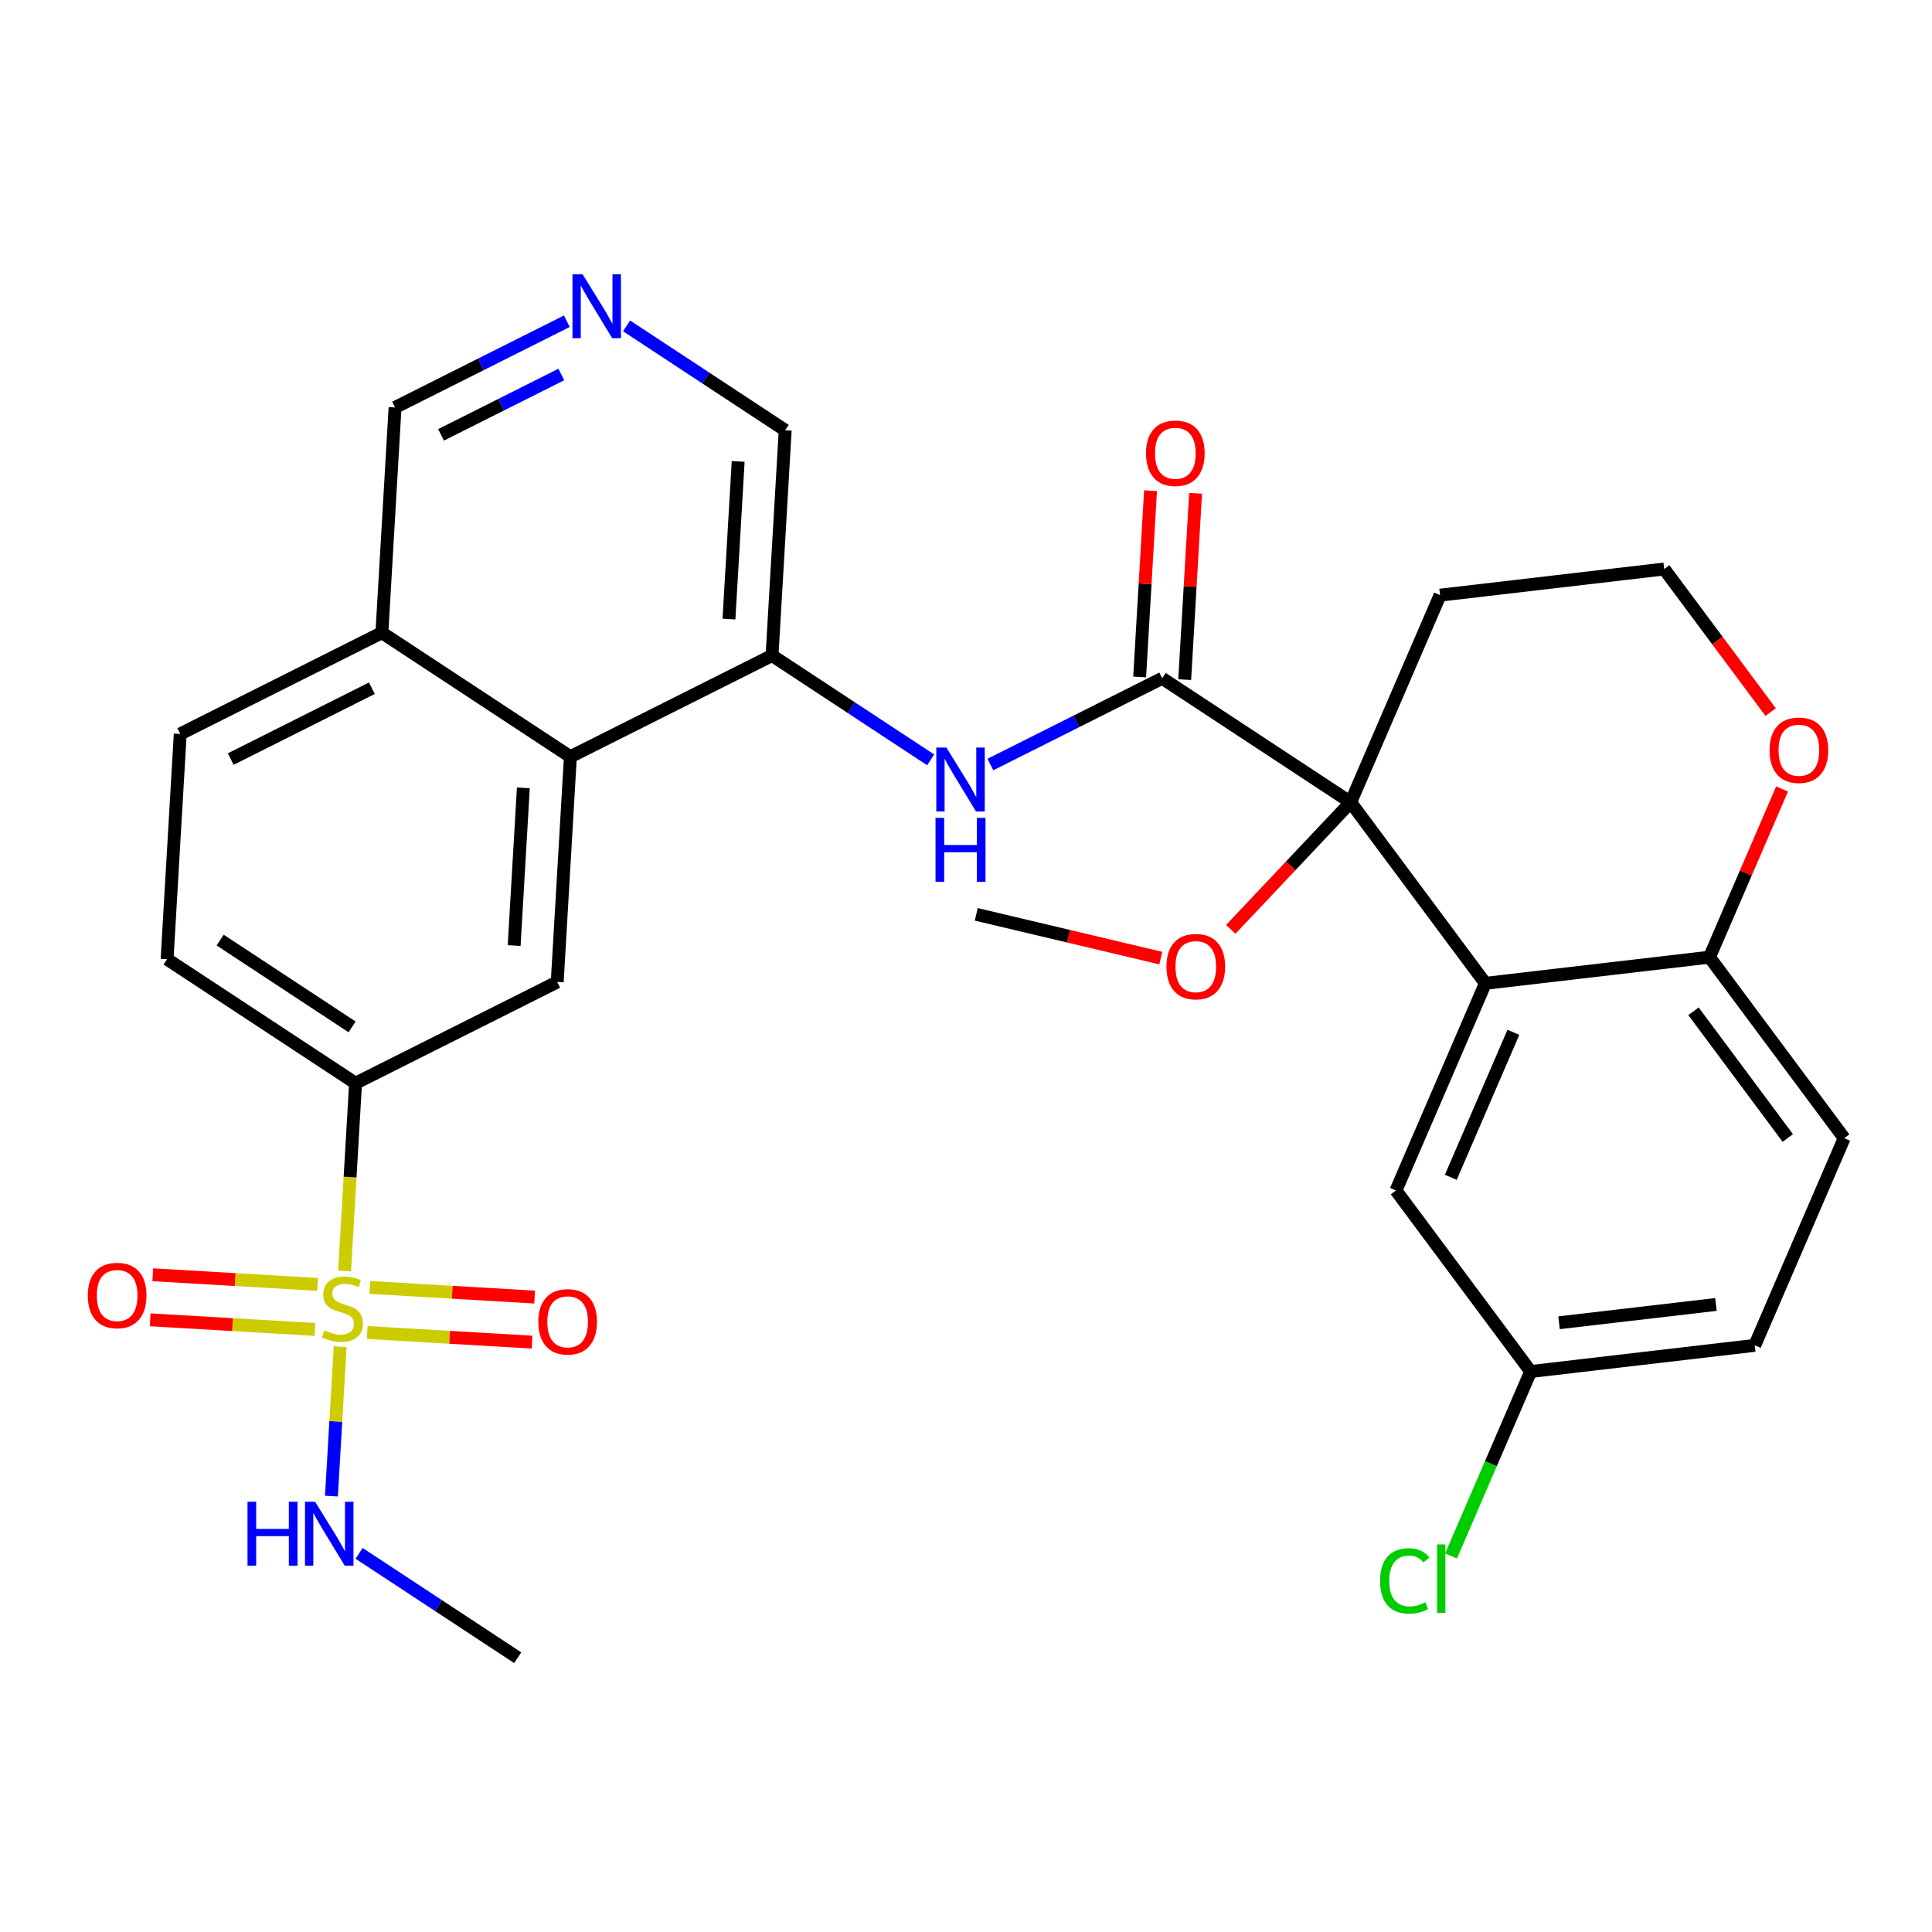 <?xml version='1.0' encoding='iso-8859-1'?>
<svg version='1.1' baseProfile='full'
              xmlns='http://www.w3.org/2000/svg'
                      xmlns:rdkit='http://www.rdkit.org/xml'
                      xmlns:xlink='http://www.w3.org/1999/xlink'
                  xml:space='preserve'
width='300px' height='300px' viewBox='0 0 300 300'>
<!-- END OF HEADER -->
<rect style='opacity:1.0;fill:#FFFFFF;stroke:none' width='300' height='300' x='0' y='0'> </rect>
<rect style='opacity:1.0;fill:#FFFFFF;stroke:none' width='300' height='300' x='0' y='0'> </rect>
<path class='bond-0 atom-0 atom-1' d='M 80.392,257.41 L 68.077,249.307' style='fill:none;fill-rule:evenodd;stroke:#000000;stroke-width:2.0px;stroke-linecap:butt;stroke-linejoin:miter;stroke-opacity:1' />
<path class='bond-0 atom-0 atom-1' d='M 68.077,249.307 L 55.762,241.204' style='fill:none;fill-rule:evenodd;stroke:#0000FF;stroke-width:2.0px;stroke-linecap:butt;stroke-linejoin:miter;stroke-opacity:1' />
<path class='bond-1 atom-1 atom-2' d='M 51.465,232.315 L 52.142,220.716' style='fill:none;fill-rule:evenodd;stroke:#0000FF;stroke-width:2.0px;stroke-linecap:butt;stroke-linejoin:miter;stroke-opacity:1' />
<path class='bond-1 atom-1 atom-2' d='M 52.142,220.716 L 52.82,209.118' style='fill:none;fill-rule:evenodd;stroke:#CCCC00;stroke-width:2.0px;stroke-linecap:butt;stroke-linejoin:miter;stroke-opacity:1' />
<path class='bond-2 atom-2 atom-3' d='M 49.315,199.44 L 36.52,198.693' style='fill:none;fill-rule:evenodd;stroke:#CCCC00;stroke-width:2.0px;stroke-linecap:butt;stroke-linejoin:miter;stroke-opacity:1' />
<path class='bond-2 atom-2 atom-3' d='M 36.52,198.693 L 23.724,197.945' style='fill:none;fill-rule:evenodd;stroke:#FF0000;stroke-width:2.0px;stroke-linecap:butt;stroke-linejoin:miter;stroke-opacity:1' />
<path class='bond-2 atom-2 atom-3' d='M 48.906,206.436 L 36.111,205.688' style='fill:none;fill-rule:evenodd;stroke:#CCCC00;stroke-width:2.0px;stroke-linecap:butt;stroke-linejoin:miter;stroke-opacity:1' />
<path class='bond-2 atom-2 atom-3' d='M 36.111,205.688 L 23.316,204.94' style='fill:none;fill-rule:evenodd;stroke:#FF0000;stroke-width:2.0px;stroke-linecap:butt;stroke-linejoin:miter;stroke-opacity:1' />
<path class='bond-3 atom-2 atom-4' d='M 57.02,206.91 L 69.816,207.658' style='fill:none;fill-rule:evenodd;stroke:#CCCC00;stroke-width:2.0px;stroke-linecap:butt;stroke-linejoin:miter;stroke-opacity:1' />
<path class='bond-3 atom-2 atom-4' d='M 69.816,207.658 L 82.611,208.405' style='fill:none;fill-rule:evenodd;stroke:#FF0000;stroke-width:2.0px;stroke-linecap:butt;stroke-linejoin:miter;stroke-opacity:1' />
<path class='bond-3 atom-2 atom-4' d='M 57.429,199.915 L 70.224,200.662' style='fill:none;fill-rule:evenodd;stroke:#CCCC00;stroke-width:2.0px;stroke-linecap:butt;stroke-linejoin:miter;stroke-opacity:1' />
<path class='bond-3 atom-2 atom-4' d='M 70.224,200.662 L 83.019,201.41' style='fill:none;fill-rule:evenodd;stroke:#FF0000;stroke-width:2.0px;stroke-linecap:butt;stroke-linejoin:miter;stroke-opacity:1' />
<path class='bond-4 atom-2 atom-5' d='M 53.508,197.352 L 54.36,182.775' style='fill:none;fill-rule:evenodd;stroke:#CCCC00;stroke-width:2.0px;stroke-linecap:butt;stroke-linejoin:miter;stroke-opacity:1' />
<path class='bond-4 atom-2 atom-5' d='M 54.36,182.775 L 55.212,168.199' style='fill:none;fill-rule:evenodd;stroke:#000000;stroke-width:2.0px;stroke-linecap:butt;stroke-linejoin:miter;stroke-opacity:1' />
<path class='bond-5 atom-5 atom-6' d='M 55.212,168.199 L 25.943,148.94' style='fill:none;fill-rule:evenodd;stroke:#000000;stroke-width:2.0px;stroke-linecap:butt;stroke-linejoin:miter;stroke-opacity:1' />
<path class='bond-5 atom-5 atom-6' d='M 54.673,159.456 L 34.185,145.975' style='fill:none;fill-rule:evenodd;stroke:#000000;stroke-width:2.0px;stroke-linecap:butt;stroke-linejoin:miter;stroke-opacity:1' />
<path class='bond-30 atom-30 atom-5' d='M 86.524,152.481 L 55.212,168.199' style='fill:none;fill-rule:evenodd;stroke:#000000;stroke-width:2.0px;stroke-linecap:butt;stroke-linejoin:miter;stroke-opacity:1' />
<path class='bond-6 atom-6 atom-7' d='M 25.943,148.94 L 27.987,113.964' style='fill:none;fill-rule:evenodd;stroke:#000000;stroke-width:2.0px;stroke-linecap:butt;stroke-linejoin:miter;stroke-opacity:1' />
<path class='bond-7 atom-7 atom-8' d='M 27.987,113.964 L 59.3,98.246' style='fill:none;fill-rule:evenodd;stroke:#000000;stroke-width:2.0px;stroke-linecap:butt;stroke-linejoin:miter;stroke-opacity:1' />
<path class='bond-7 atom-7 atom-8' d='M 35.828,117.869 L 57.746,106.866' style='fill:none;fill-rule:evenodd;stroke:#000000;stroke-width:2.0px;stroke-linecap:butt;stroke-linejoin:miter;stroke-opacity:1' />
<path class='bond-8 atom-8 atom-9' d='M 59.3,98.246 L 61.344,63.269' style='fill:none;fill-rule:evenodd;stroke:#000000;stroke-width:2.0px;stroke-linecap:butt;stroke-linejoin:miter;stroke-opacity:1' />
<path class='bond-31 atom-29 atom-8' d='M 88.568,117.504 L 59.3,98.246' style='fill:none;fill-rule:evenodd;stroke:#000000;stroke-width:2.0px;stroke-linecap:butt;stroke-linejoin:miter;stroke-opacity:1' />
<path class='bond-9 atom-9 atom-10' d='M 61.344,63.269 L 74.68,56.574' style='fill:none;fill-rule:evenodd;stroke:#000000;stroke-width:2.0px;stroke-linecap:butt;stroke-linejoin:miter;stroke-opacity:1' />
<path class='bond-9 atom-9 atom-10' d='M 74.68,56.574 L 88.017,49.88' style='fill:none;fill-rule:evenodd;stroke:#0000FF;stroke-width:2.0px;stroke-linecap:butt;stroke-linejoin:miter;stroke-opacity:1' />
<path class='bond-9 atom-9 atom-10' d='M 68.488,67.523 L 77.824,62.837' style='fill:none;fill-rule:evenodd;stroke:#000000;stroke-width:2.0px;stroke-linecap:butt;stroke-linejoin:miter;stroke-opacity:1' />
<path class='bond-9 atom-9 atom-10' d='M 77.824,62.837 L 87.16,58.151' style='fill:none;fill-rule:evenodd;stroke:#0000FF;stroke-width:2.0px;stroke-linecap:butt;stroke-linejoin:miter;stroke-opacity:1' />
<path class='bond-10 atom-10 atom-11' d='M 97.295,50.603 L 109.61,58.706' style='fill:none;fill-rule:evenodd;stroke:#0000FF;stroke-width:2.0px;stroke-linecap:butt;stroke-linejoin:miter;stroke-opacity:1' />
<path class='bond-10 atom-10 atom-11' d='M 109.61,58.706 L 121.925,66.809' style='fill:none;fill-rule:evenodd;stroke:#000000;stroke-width:2.0px;stroke-linecap:butt;stroke-linejoin:miter;stroke-opacity:1' />
<path class='bond-11 atom-11 atom-12' d='M 121.925,66.809 L 119.881,101.786' style='fill:none;fill-rule:evenodd;stroke:#000000;stroke-width:2.0px;stroke-linecap:butt;stroke-linejoin:miter;stroke-opacity:1' />
<path class='bond-11 atom-11 atom-12' d='M 114.623,71.647 L 113.192,96.131' style='fill:none;fill-rule:evenodd;stroke:#000000;stroke-width:2.0px;stroke-linecap:butt;stroke-linejoin:miter;stroke-opacity:1' />
<path class='bond-12 atom-12 atom-13' d='M 119.881,101.786 L 132.196,109.889' style='fill:none;fill-rule:evenodd;stroke:#000000;stroke-width:2.0px;stroke-linecap:butt;stroke-linejoin:miter;stroke-opacity:1' />
<path class='bond-12 atom-12 atom-13' d='M 132.196,109.889 L 144.51,117.992' style='fill:none;fill-rule:evenodd;stroke:#0000FF;stroke-width:2.0px;stroke-linecap:butt;stroke-linejoin:miter;stroke-opacity:1' />
<path class='bond-28 atom-12 atom-29' d='M 119.881,101.786 L 88.568,117.504' style='fill:none;fill-rule:evenodd;stroke:#000000;stroke-width:2.0px;stroke-linecap:butt;stroke-linejoin:miter;stroke-opacity:1' />
<path class='bond-13 atom-13 atom-14' d='M 153.788,118.716 L 167.125,112.021' style='fill:none;fill-rule:evenodd;stroke:#0000FF;stroke-width:2.0px;stroke-linecap:butt;stroke-linejoin:miter;stroke-opacity:1' />
<path class='bond-13 atom-13 atom-14' d='M 167.125,112.021 L 180.462,105.326' style='fill:none;fill-rule:evenodd;stroke:#000000;stroke-width:2.0px;stroke-linecap:butt;stroke-linejoin:miter;stroke-opacity:1' />
<path class='bond-14 atom-14 atom-15' d='M 183.959,105.531 L 184.805,91.066' style='fill:none;fill-rule:evenodd;stroke:#000000;stroke-width:2.0px;stroke-linecap:butt;stroke-linejoin:miter;stroke-opacity:1' />
<path class='bond-14 atom-14 atom-15' d='M 184.805,91.066 L 185.65,76.601' style='fill:none;fill-rule:evenodd;stroke:#FF0000;stroke-width:2.0px;stroke-linecap:butt;stroke-linejoin:miter;stroke-opacity:1' />
<path class='bond-14 atom-14 atom-15' d='M 176.964,105.122 L 177.809,90.657' style='fill:none;fill-rule:evenodd;stroke:#000000;stroke-width:2.0px;stroke-linecap:butt;stroke-linejoin:miter;stroke-opacity:1' />
<path class='bond-14 atom-14 atom-15' d='M 177.809,90.657 L 178.655,76.193' style='fill:none;fill-rule:evenodd;stroke:#FF0000;stroke-width:2.0px;stroke-linecap:butt;stroke-linejoin:miter;stroke-opacity:1' />
<path class='bond-15 atom-14 atom-16' d='M 180.462,105.326 L 209.73,124.585' style='fill:none;fill-rule:evenodd;stroke:#000000;stroke-width:2.0px;stroke-linecap:butt;stroke-linejoin:miter;stroke-opacity:1' />
<path class='bond-16 atom-16 atom-17' d='M 209.73,124.585 L 200.421,134.448' style='fill:none;fill-rule:evenodd;stroke:#000000;stroke-width:2.0px;stroke-linecap:butt;stroke-linejoin:miter;stroke-opacity:1' />
<path class='bond-16 atom-16 atom-17' d='M 200.421,134.448 L 191.113,144.311' style='fill:none;fill-rule:evenodd;stroke:#FF0000;stroke-width:2.0px;stroke-linecap:butt;stroke-linejoin:miter;stroke-opacity:1' />
<path class='bond-18 atom-16 atom-19' d='M 209.73,124.585 L 223.614,92.417' style='fill:none;fill-rule:evenodd;stroke:#000000;stroke-width:2.0px;stroke-linecap:butt;stroke-linejoin:miter;stroke-opacity:1' />
<path class='bond-32 atom-28 atom-16' d='M 230.647,152.692 L 209.73,124.585' style='fill:none;fill-rule:evenodd;stroke:#000000;stroke-width:2.0px;stroke-linecap:butt;stroke-linejoin:miter;stroke-opacity:1' />
<path class='bond-17 atom-17 atom-18' d='M 180.251,148.776 L 165.922,145.377' style='fill:none;fill-rule:evenodd;stroke:#FF0000;stroke-width:2.0px;stroke-linecap:butt;stroke-linejoin:miter;stroke-opacity:1' />
<path class='bond-17 atom-17 atom-18' d='M 165.922,145.377 L 151.592,141.978' style='fill:none;fill-rule:evenodd;stroke:#000000;stroke-width:2.0px;stroke-linecap:butt;stroke-linejoin:miter;stroke-opacity:1' />
<path class='bond-19 atom-19 atom-20' d='M 223.614,92.417 L 258.414,88.356' style='fill:none;fill-rule:evenodd;stroke:#000000;stroke-width:2.0px;stroke-linecap:butt;stroke-linejoin:miter;stroke-opacity:1' />
<path class='bond-20 atom-20 atom-21' d='M 258.414,88.356 L 266.679,99.463' style='fill:none;fill-rule:evenodd;stroke:#000000;stroke-width:2.0px;stroke-linecap:butt;stroke-linejoin:miter;stroke-opacity:1' />
<path class='bond-20 atom-20 atom-21' d='M 266.679,99.463 L 274.945,110.57' style='fill:none;fill-rule:evenodd;stroke:#FF0000;stroke-width:2.0px;stroke-linecap:butt;stroke-linejoin:miter;stroke-opacity:1' />
<path class='bond-21 atom-21 atom-22' d='M 276.72,122.511 L 271.084,135.571' style='fill:none;fill-rule:evenodd;stroke:#FF0000;stroke-width:2.0px;stroke-linecap:butt;stroke-linejoin:miter;stroke-opacity:1' />
<path class='bond-21 atom-21 atom-22' d='M 271.084,135.571 L 265.447,148.631' style='fill:none;fill-rule:evenodd;stroke:#000000;stroke-width:2.0px;stroke-linecap:butt;stroke-linejoin:miter;stroke-opacity:1' />
<path class='bond-22 atom-22 atom-23' d='M 265.447,148.631 L 286.364,176.739' style='fill:none;fill-rule:evenodd;stroke:#000000;stroke-width:2.0px;stroke-linecap:butt;stroke-linejoin:miter;stroke-opacity:1' />
<path class='bond-22 atom-22 atom-23' d='M 262.963,157.031 L 277.605,176.706' style='fill:none;fill-rule:evenodd;stroke:#000000;stroke-width:2.0px;stroke-linecap:butt;stroke-linejoin:miter;stroke-opacity:1' />
<path class='bond-33 atom-28 atom-22' d='M 230.647,152.692 L 265.447,148.631' style='fill:none;fill-rule:evenodd;stroke:#000000;stroke-width:2.0px;stroke-linecap:butt;stroke-linejoin:miter;stroke-opacity:1' />
<path class='bond-23 atom-23 atom-24' d='M 286.364,176.739 L 272.48,208.907' style='fill:none;fill-rule:evenodd;stroke:#000000;stroke-width:2.0px;stroke-linecap:butt;stroke-linejoin:miter;stroke-opacity:1' />
<path class='bond-24 atom-24 atom-25' d='M 272.48,208.907 L 237.68,212.968' style='fill:none;fill-rule:evenodd;stroke:#000000;stroke-width:2.0px;stroke-linecap:butt;stroke-linejoin:miter;stroke-opacity:1' />
<path class='bond-24 atom-24 atom-25' d='M 266.448,202.556 L 242.088,205.398' style='fill:none;fill-rule:evenodd;stroke:#000000;stroke-width:2.0px;stroke-linecap:butt;stroke-linejoin:miter;stroke-opacity:1' />
<path class='bond-25 atom-25 atom-26' d='M 237.68,212.968 L 231.499,227.29' style='fill:none;fill-rule:evenodd;stroke:#000000;stroke-width:2.0px;stroke-linecap:butt;stroke-linejoin:miter;stroke-opacity:1' />
<path class='bond-25 atom-25 atom-26' d='M 231.499,227.29 L 225.317,241.612' style='fill:none;fill-rule:evenodd;stroke:#00CC00;stroke-width:2.0px;stroke-linecap:butt;stroke-linejoin:miter;stroke-opacity:1' />
<path class='bond-26 atom-25 atom-27' d='M 237.68,212.968 L 216.764,184.86' style='fill:none;fill-rule:evenodd;stroke:#000000;stroke-width:2.0px;stroke-linecap:butt;stroke-linejoin:miter;stroke-opacity:1' />
<path class='bond-27 atom-27 atom-28' d='M 216.764,184.86 L 230.647,152.692' style='fill:none;fill-rule:evenodd;stroke:#000000;stroke-width:2.0px;stroke-linecap:butt;stroke-linejoin:miter;stroke-opacity:1' />
<path class='bond-27 atom-27 atom-28' d='M 225.28,182.812 L 234.998,160.294' style='fill:none;fill-rule:evenodd;stroke:#000000;stroke-width:2.0px;stroke-linecap:butt;stroke-linejoin:miter;stroke-opacity:1' />
<path class='bond-29 atom-29 atom-30' d='M 88.568,117.504 L 86.524,152.481' style='fill:none;fill-rule:evenodd;stroke:#000000;stroke-width:2.0px;stroke-linecap:butt;stroke-linejoin:miter;stroke-opacity:1' />
<path class='bond-29 atom-29 atom-30' d='M 81.266,122.342 L 79.835,146.825' style='fill:none;fill-rule:evenodd;stroke:#000000;stroke-width:2.0px;stroke-linecap:butt;stroke-linejoin:miter;stroke-opacity:1' />
<path  class='atom-1' d='M 38.434 233.191
L 39.779 233.191
L 39.779 237.409
L 44.852 237.409
L 44.852 233.191
L 46.197 233.191
L 46.197 243.113
L 44.852 243.113
L 44.852 238.53
L 39.779 238.53
L 39.779 243.113
L 38.434 243.113
L 38.434 233.191
' fill='#0000FF'/>
<path  class='atom-1' d='M 48.93 233.191
L 52.182 238.446
Q 52.504 238.964, 53.023 239.903
Q 53.541 240.842, 53.569 240.898
L 53.569 233.191
L 54.886 233.191
L 54.886 243.113
L 53.527 243.113
L 50.037 237.367
Q 49.631 236.694, 49.197 235.923
Q 48.776 235.153, 48.65 234.914
L 48.65 243.113
L 47.361 243.113
L 47.361 233.191
L 48.93 233.191
' fill='#0000FF'/>
<path  class='atom-2' d='M 50.365 206.581
Q 50.477 206.623, 50.939 206.819
Q 51.402 207.015, 51.906 207.141
Q 52.425 207.253, 52.929 207.253
Q 53.868 207.253, 54.415 206.805
Q 54.961 206.342, 54.961 205.544
Q 54.961 204.997, 54.681 204.661
Q 54.415 204.324, 53.994 204.142
Q 53.574 203.96, 52.873 203.75
Q 51.99 203.483, 51.458 203.231
Q 50.939 202.979, 50.561 202.446
Q 50.197 201.914, 50.197 201.017
Q 50.197 199.77, 51.037 198.999
Q 51.892 198.228, 53.574 198.228
Q 54.723 198.228, 56.026 198.775
L 55.704 199.854
Q 54.513 199.363, 53.616 199.363
Q 52.649 199.363, 52.117 199.77
Q 51.584 200.162, 51.598 200.849
Q 51.598 201.381, 51.864 201.704
Q 52.145 202.026, 52.537 202.208
Q 52.943 202.39, 53.616 202.601
Q 54.513 202.881, 55.045 203.161
Q 55.578 203.441, 55.956 204.016
Q 56.349 204.577, 56.349 205.544
Q 56.349 206.917, 55.424 207.66
Q 54.513 208.389, 52.985 208.389
Q 52.102 208.389, 51.43 208.192
Q 50.771 208.01, 49.986 207.688
L 50.365 206.581
' fill='#CCCC00'/>
<path  class='atom-3' d='M 13.636 201.159
Q 13.636 198.777, 14.814 197.445
Q 15.991 196.114, 18.191 196.114
Q 20.391 196.114, 21.569 197.445
Q 22.746 198.777, 22.746 201.159
Q 22.746 203.57, 21.555 204.943
Q 20.363 206.302, 18.191 206.302
Q 16.005 206.302, 14.814 204.943
Q 13.636 203.584, 13.636 201.159
M 18.191 205.181
Q 19.705 205.181, 20.517 204.172
Q 21.344 203.149, 21.344 201.159
Q 21.344 199.211, 20.517 198.23
Q 19.705 197.235, 18.191 197.235
Q 16.677 197.235, 15.851 198.216
Q 15.038 199.197, 15.038 201.159
Q 15.038 203.163, 15.851 204.172
Q 16.677 205.181, 18.191 205.181
' fill='#FF0000'/>
<path  class='atom-4' d='M 83.589 205.247
Q 83.589 202.865, 84.767 201.533
Q 85.944 200.202, 88.144 200.202
Q 90.344 200.202, 91.522 201.533
Q 92.699 202.865, 92.699 205.247
Q 92.699 207.658, 91.507 209.031
Q 90.316 210.39, 88.144 210.39
Q 85.958 210.39, 84.767 209.031
Q 83.589 207.672, 83.589 205.247
M 88.144 209.269
Q 89.658 209.269, 90.471 208.26
Q 91.297 207.237, 91.297 205.247
Q 91.297 203.299, 90.471 202.318
Q 89.658 201.323, 88.144 201.323
Q 86.63 201.323, 85.804 202.304
Q 84.991 203.285, 84.991 205.247
Q 84.991 207.251, 85.804 208.26
Q 86.63 209.269, 88.144 209.269
' fill='#FF0000'/>
<path  class='atom-10' d='M 90.463 42.59
L 93.714 47.845
Q 94.037 48.364, 94.555 49.303
Q 95.074 50.242, 95.102 50.298
L 95.102 42.59
L 96.419 42.59
L 96.419 52.512
L 95.06 52.512
L 91.57 46.766
Q 91.164 46.094, 90.729 45.323
Q 90.309 44.552, 90.183 44.314
L 90.183 52.512
L 88.893 52.512
L 88.893 42.59
L 90.463 42.59
' fill='#0000FF'/>
<path  class='atom-13' d='M 146.956 116.083
L 150.207 121.339
Q 150.53 121.857, 151.048 122.796
Q 151.567 123.735, 151.595 123.791
L 151.595 116.083
L 152.912 116.083
L 152.912 126.006
L 151.553 126.006
L 148.063 120.26
Q 147.657 119.587, 147.222 118.816
Q 146.802 118.045, 146.676 117.807
L 146.676 126.006
L 145.386 126.006
L 145.386 116.083
L 146.956 116.083
' fill='#0000FF'/>
<path  class='atom-13' d='M 145.267 126.998
L 146.613 126.998
L 146.613 131.216
L 151.686 131.216
L 151.686 126.998
L 153.031 126.998
L 153.031 136.92
L 151.686 136.92
L 151.686 132.337
L 146.613 132.337
L 146.613 136.92
L 145.267 136.92
L 145.267 126.998
' fill='#0000FF'/>
<path  class='atom-15' d='M 177.951 70.378
Q 177.951 67.995, 179.128 66.664
Q 180.305 65.333, 182.506 65.333
Q 184.706 65.333, 185.883 66.664
Q 187.06 67.995, 187.06 70.378
Q 187.06 72.788, 185.869 74.162
Q 184.678 75.521, 182.506 75.521
Q 180.319 75.521, 179.128 74.162
Q 177.951 72.802, 177.951 70.378
M 182.506 74.4
Q 184.019 74.4, 184.832 73.391
Q 185.659 72.368, 185.659 70.378
Q 185.659 68.43, 184.832 67.449
Q 184.019 66.454, 182.506 66.454
Q 180.992 66.454, 180.165 67.435
Q 179.352 68.416, 179.352 70.378
Q 179.352 72.382, 180.165 73.391
Q 180.992 74.4, 182.506 74.4
' fill='#FF0000'/>
<path  class='atom-17' d='M 181.127 150.092
Q 181.127 147.71, 182.305 146.379
Q 183.482 145.047, 185.682 145.047
Q 187.882 145.047, 189.059 146.379
Q 190.237 147.71, 190.237 150.092
Q 190.237 152.503, 189.045 153.876
Q 187.854 155.236, 185.682 155.236
Q 183.496 155.236, 182.305 153.876
Q 181.127 152.517, 181.127 150.092
M 185.682 154.115
Q 187.196 154.115, 188.008 153.106
Q 188.835 152.082, 188.835 150.092
Q 188.835 148.144, 188.008 147.163
Q 187.196 146.168, 185.682 146.168
Q 184.168 146.168, 183.342 147.149
Q 182.529 148.13, 182.529 150.092
Q 182.529 152.096, 183.342 153.106
Q 184.168 154.115, 185.682 154.115
' fill='#FF0000'/>
<path  class='atom-21' d='M 274.776 116.491
Q 274.776 114.109, 275.953 112.778
Q 277.13 111.446, 279.33 111.446
Q 281.531 111.446, 282.708 112.778
Q 283.885 114.109, 283.885 116.491
Q 283.885 118.902, 282.694 120.275
Q 281.503 121.635, 279.33 121.635
Q 277.144 121.635, 275.953 120.275
Q 274.776 118.916, 274.776 116.491
M 279.33 120.514
Q 280.844 120.514, 281.657 119.505
Q 282.484 118.481, 282.484 116.491
Q 282.484 114.543, 281.657 113.562
Q 280.844 112.567, 279.33 112.567
Q 277.817 112.567, 276.99 113.548
Q 276.177 114.529, 276.177 116.491
Q 276.177 118.495, 276.99 119.505
Q 277.817 120.514, 279.33 120.514
' fill='#FF0000'/>
<path  class='atom-26' d='M 214.295 245.479
Q 214.295 243.012, 215.444 241.723
Q 216.607 240.42, 218.808 240.42
Q 220.854 240.42, 221.947 241.863
L 221.022 242.62
Q 220.223 241.569, 218.808 241.569
Q 217.308 241.569, 216.509 242.578
Q 215.724 243.573, 215.724 245.479
Q 215.724 247.441, 216.537 248.45
Q 217.364 249.459, 218.962 249.459
Q 220.055 249.459, 221.33 248.8
L 221.723 249.852
Q 221.204 250.188, 220.419 250.384
Q 219.634 250.58, 218.766 250.58
Q 216.607 250.58, 215.444 249.263
Q 214.295 247.946, 214.295 245.479
' fill='#00CC00'/>
<path  class='atom-26' d='M 223.152 239.817
L 224.441 239.817
L 224.441 250.454
L 223.152 250.454
L 223.152 239.817
' fill='#00CC00'/>
</svg>
